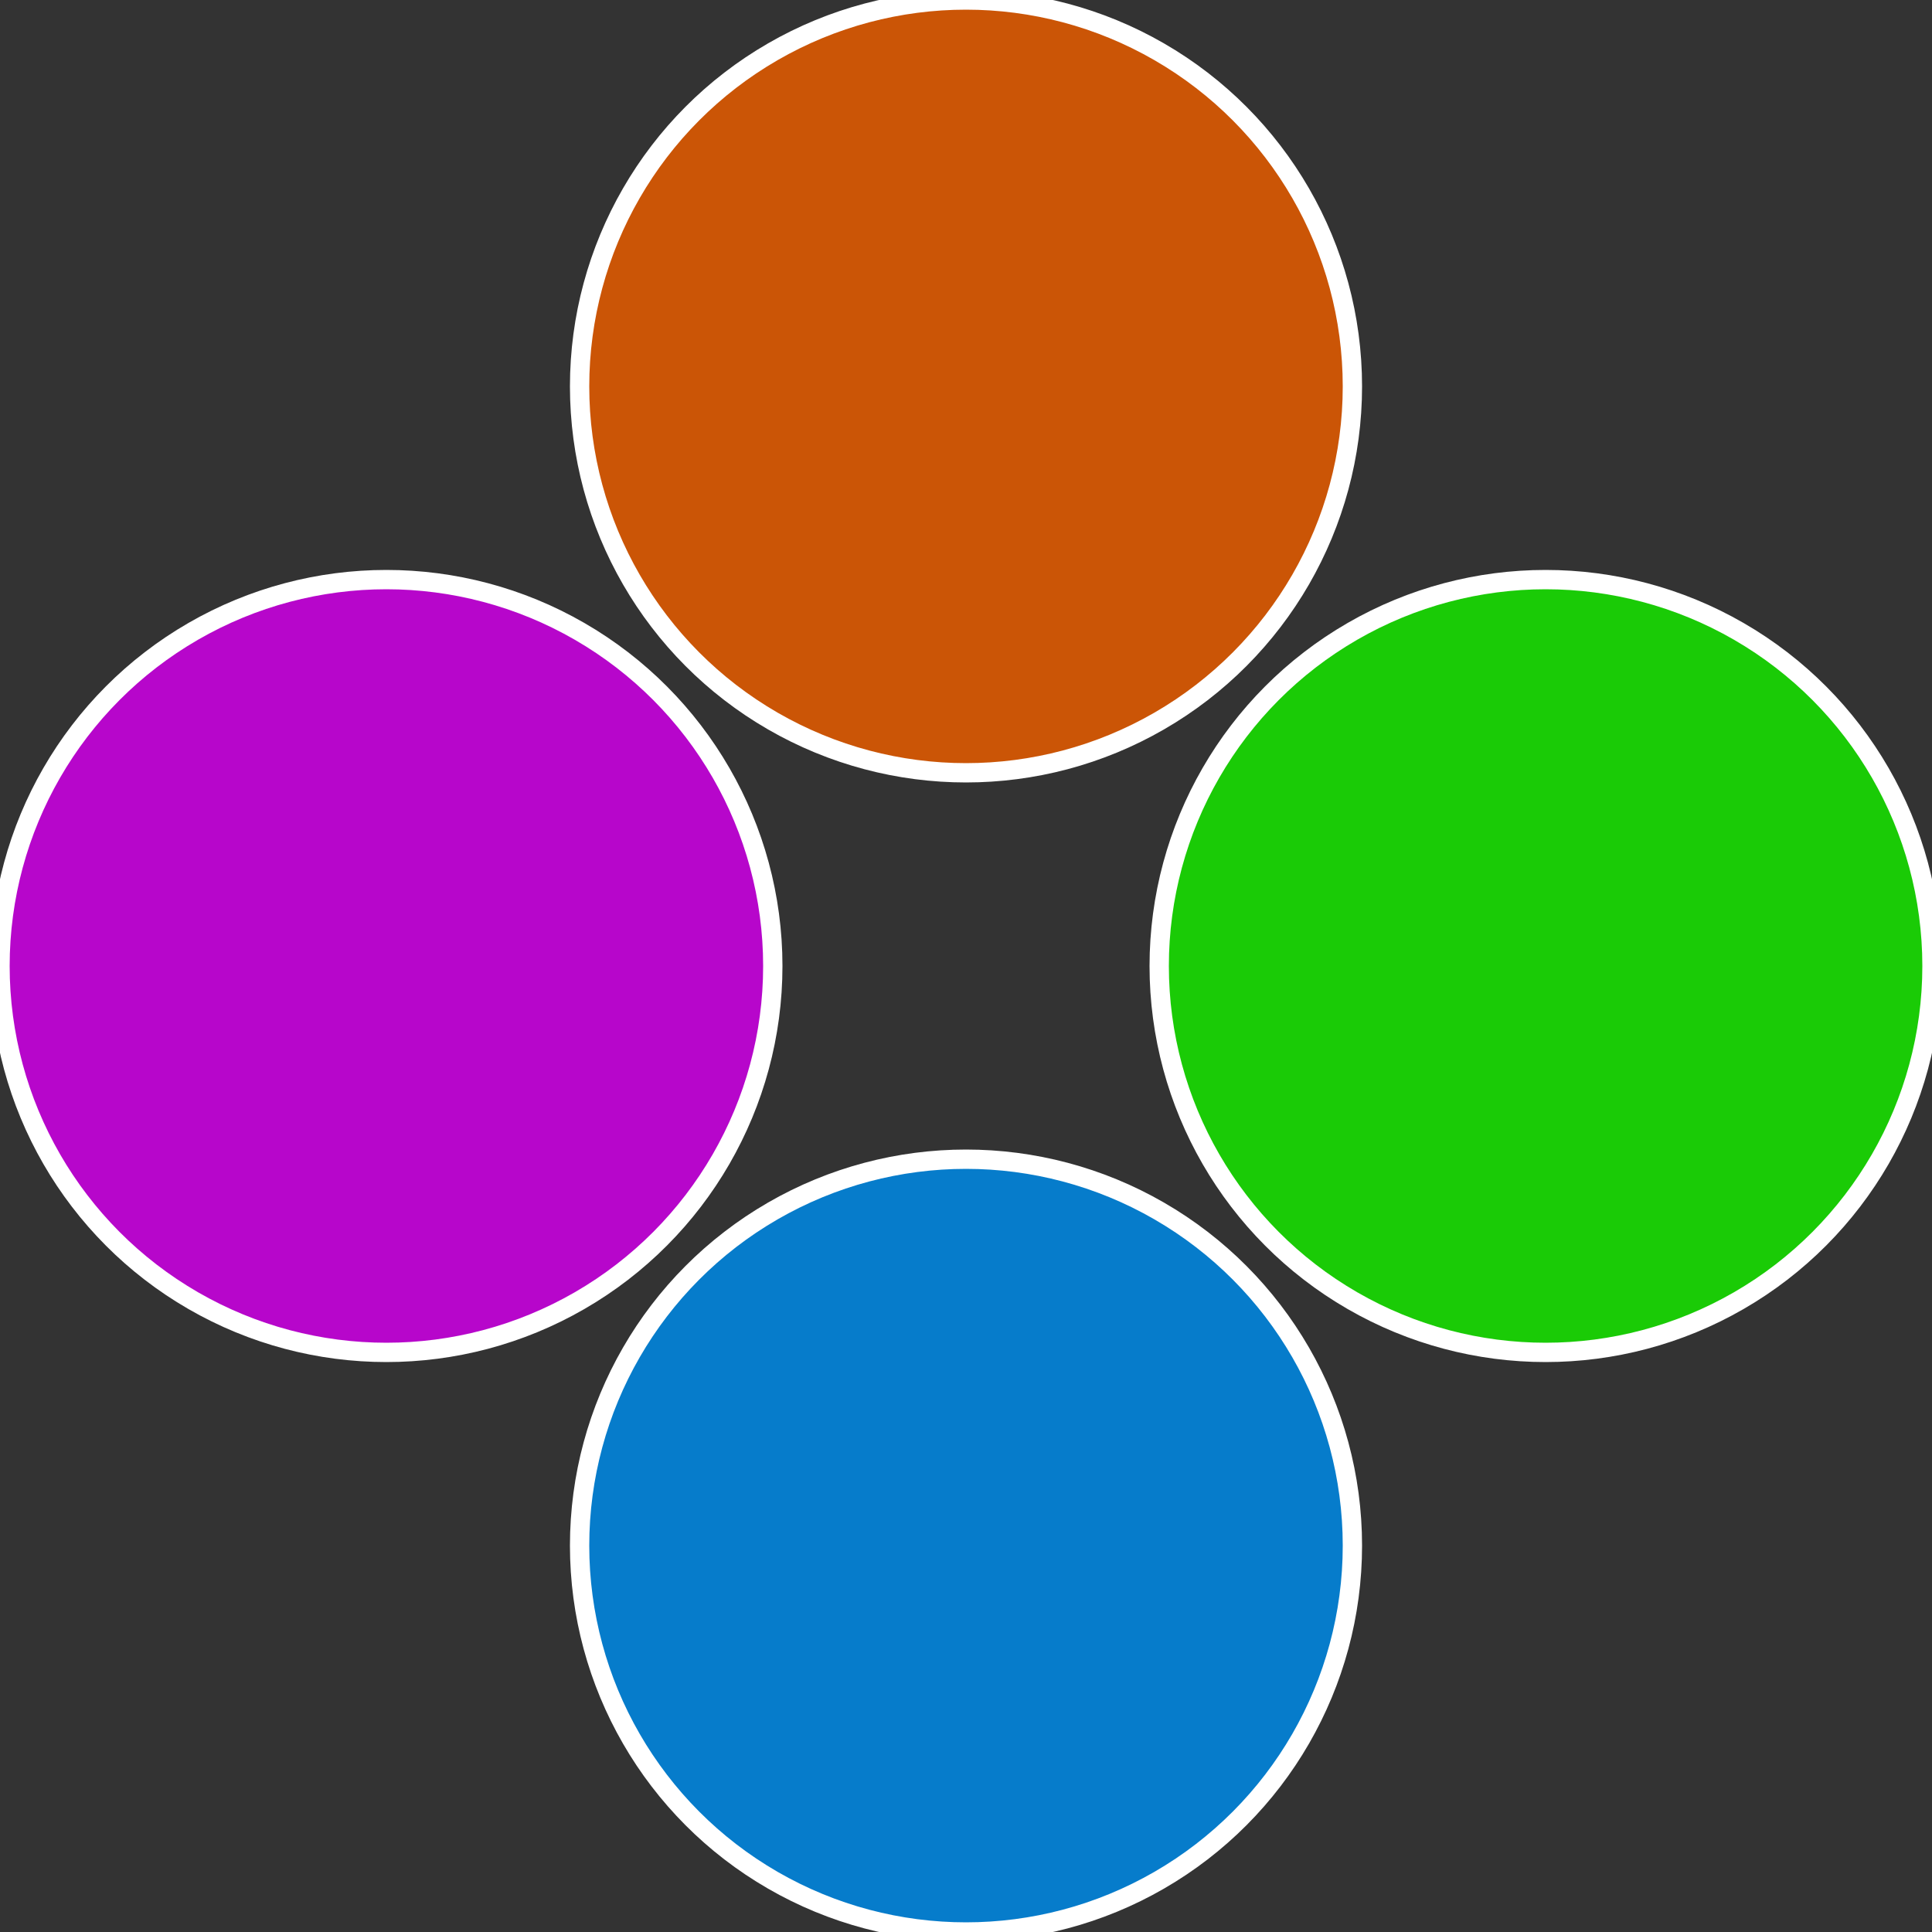 <?xml version="1.0" standalone="no"?>
<svg width="500" height="500" viewBox="-1 -1 2 2" xmlns="http://www.w3.org/2000/svg">
 
                <rect x="-1" y="-1" width="2" height="2" fill="#333333" stroke="none"/>
 
                <circle cx="0.6" cy="0" r="0.4" fill="#1acb06" stroke="#fff" stroke-width="1%" />
             
                <circle cx="3.6739403974421E-17" cy="0.6" r="0.4" fill="#067ccb" stroke="#fff" stroke-width="1%" />
             
                <circle cx="-0.6" cy="7.3478807948841E-17" r="0.4" fill="#b706cb" stroke="#fff" stroke-width="1%" />
             
                <circle cx="-1.1021821192326E-16" cy="-0.6" r="0.4" fill="#cb5506" stroke="#fff" stroke-width="1%" />
            </svg>
